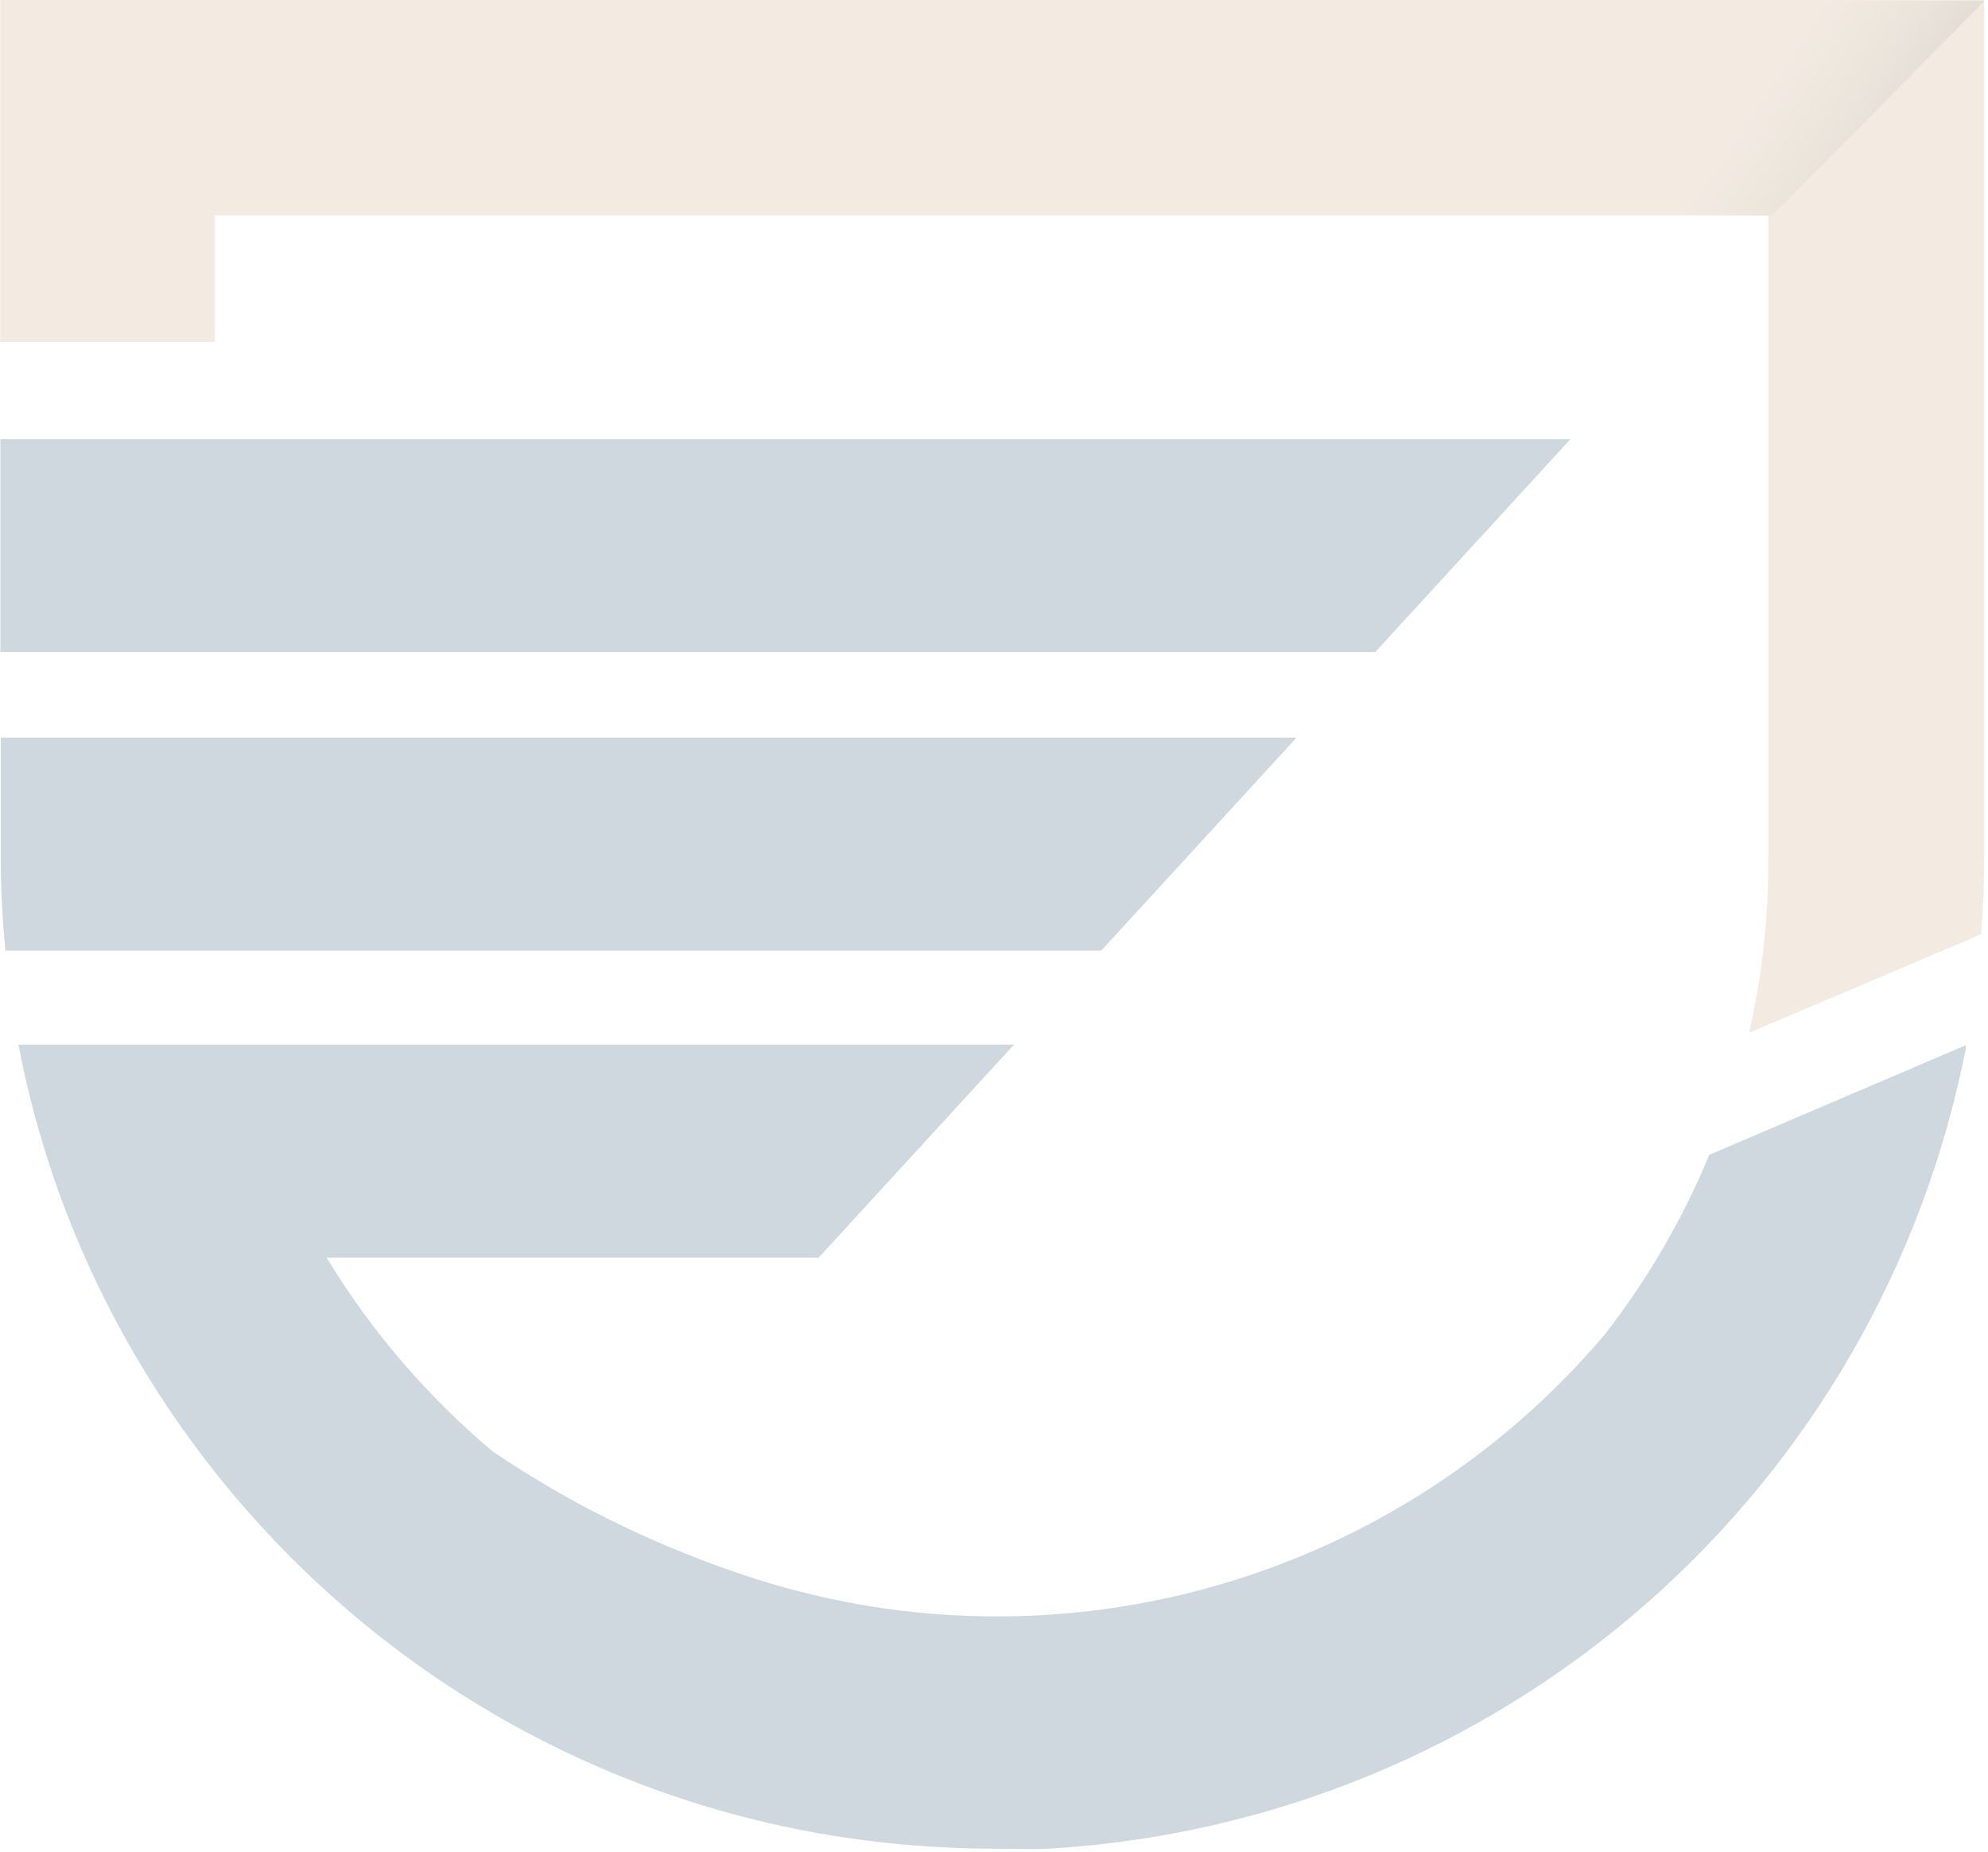 <svg width="525" height="489" viewBox="0 0 525 489" fill="none" xmlns="http://www.w3.org/2000/svg">
<g opacity="0.2">
<path d="M523.188 246.743C523.696 240.143 524.001 233.441 524.001 226.435V0L0.052 0V90.32L56.762 90.32V56.863L466.986 56.863L466.986 226.435C467.059 242.012 465.356 257.547 461.909 272.738L523.188 246.743Z" fill="#C1986D"/>
<path d="M467.849 57.017H443.226L462.214 0.256L524.052 0.256L467.849 57.017Z" fill="url(#paint0_linear_29_945)"/>
<path d="M330.211 194.801L0.205 194.801V226.685C0.205 234.91 0.662 243.033 1.423 251.055L290.814 251.055L342.396 194.801H330.211Z" fill="#083D5C"/>
<path d="M243.902 115.961L56.966 115.961L0.103 115.961V172.214L56.966 172.214L243.902 172.214L363.161 172.214L414.744 115.961L243.902 115.961Z" fill="#083D5C"/>
<path d="M277.715 488.153C335.653 484.625 390.784 461.977 434.471 423.757C478.157 385.537 507.931 333.904 519.127 276.949V276.035L451.4 304.974C444.396 321.886 435.158 337.782 423.933 352.241C397.166 383.968 361.603 407.058 321.729 418.596C281.855 430.135 239.457 429.605 199.884 417.075C184.586 412.19 169.739 405.99 155.511 398.543C146.781 393.927 138.307 388.843 130.126 383.312C112.803 368.767 97.985 351.479 86.26 332.136L216.181 332.136L267.764 275.882L4.875 275.882C8.206 293.281 13.31 310.293 20.106 326.653C39.78 373.681 72.648 414.009 114.742 442.765C153.745 469.389 199.247 484.919 246.389 487.696C251.466 488.001 256.543 488.204 262.027 488.204C267.51 488.204 272.536 488.458 277.715 488.153Z" fill="#083D5C"/>
</g>
<defs>
<linearGradient id="paint0_linear_29_945" x1="506.485" y1="43.919" x2="469.88" y2="19.447" gradientUnits="userSpaceOnUse">
<stop stop-color="#513A13"/>
<stop offset="1" stop-color="#7B6C3B" stop-opacity="0"/>
</linearGradient>
</defs>
</svg>
